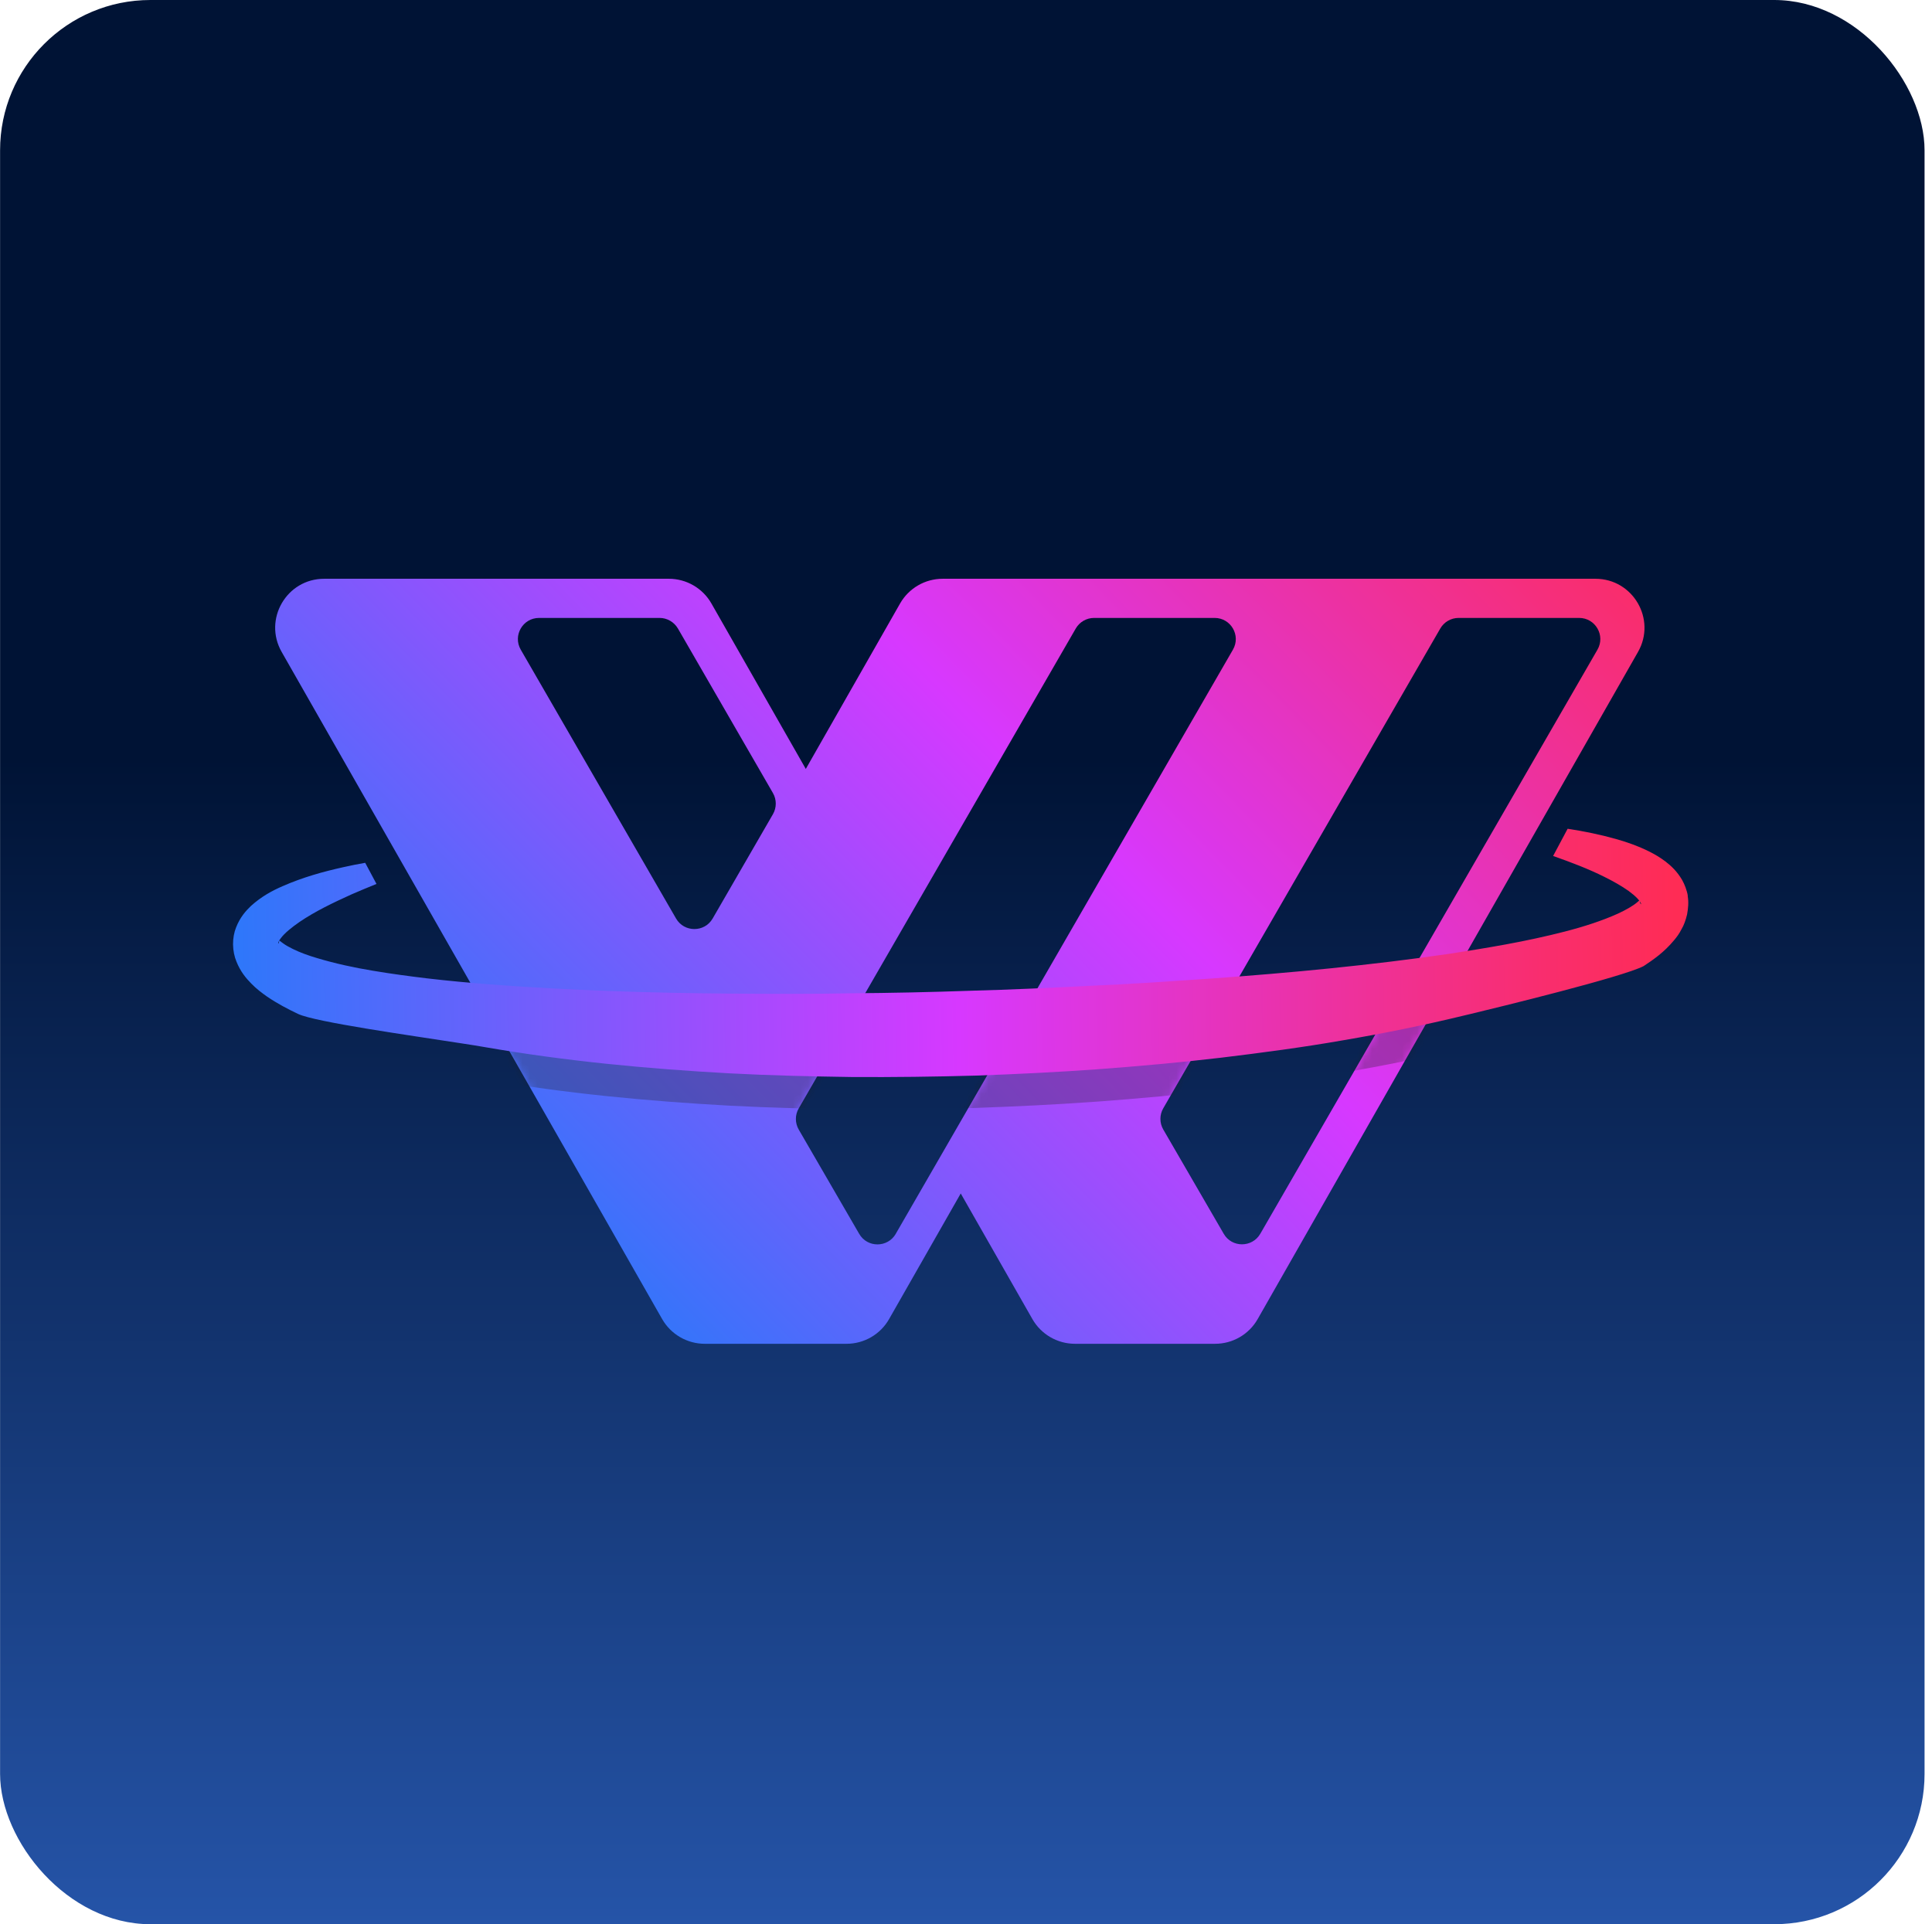 <svg width="257" height="256" viewBox="0 0 257 256" fill="none" xmlns="http://www.w3.org/2000/svg">
<rect x="0.01" width="256" height="256" rx="20" fill="url(#paint0_linear_4092_400)"/>
<path d="M212.23 77H125.39C123.05 77 120.89 78.26 119.73 80.29L107.19 102.3L94.63 80.28C93.47 78.25 91.31 77 88.97 77H43.12C38.12 77 34.99 82.4 37.47 86.74L88.08 175.49C89.24 177.52 91.4 178.78 93.74 178.78H112.61C114.95 178.78 117.11 177.53 118.27 175.49L127.8 158.78L137.33 175.49C138.49 177.52 140.65 178.78 142.99 178.78H161.64C163.98 178.78 166.14 177.53 167.3 175.49L217.89 86.74C220.37 82.4 217.23 77 212.23 77ZM102.82 108.32L94.8 122.2C93.72 124.07 91.01 124.07 89.93 122.2L69.27 86.43C68.19 84.55 69.54 82.21 71.71 82.21H87.74C88.74 82.21 89.67 82.75 90.18 83.62L102.82 105.51C103.32 106.38 103.32 107.45 102.82 108.32ZM119.16 164.15C118.08 166.02 115.37 166.03 114.29 164.15L106.25 150.28C105.75 149.41 105.74 148.34 106.25 147.46L143.1 83.62C143.6 82.75 144.53 82.21 145.54 82.21H161.57C163.74 82.21 165.09 84.55 164.01 86.43L119.16 164.14V164.15ZM212.5 86.43L167.65 164.14C166.57 166.01 163.86 166.02 162.78 164.14L154.74 150.27C154.24 149.4 154.23 148.33 154.74 147.45L191.59 83.62C192.09 82.75 193.02 82.21 194.03 82.21H210.06C212.23 82.21 213.58 84.55 212.5 86.43Z" fill="url(#paint1_linear_4092_400)"/>
<g opacity="0.3">
<mask id="mask0_4092_400" style="mask-type:luminance" maskUnits="userSpaceOnUse" x="36" y="77" width="183" height="102">
<path d="M212.23 77H125.39C123.05 77 120.89 78.26 119.73 80.29L107.19 102.3L94.63 80.28C93.47 78.25 91.31 77 88.97 77H43.12C38.12 77 34.99 82.4 37.47 86.74L88.08 175.49C89.24 177.52 91.4 178.78 93.74 178.78H112.61C114.95 178.78 117.11 177.53 118.27 175.49L127.8 158.78L137.33 175.49C138.49 177.52 140.65 178.78 142.99 178.78H161.64C163.98 178.78 166.14 177.53 167.3 175.49L217.89 86.74C220.37 82.4 217.23 77 212.23 77ZM102.82 108.32L94.8 122.2C93.72 124.07 91.01 124.07 89.93 122.2L69.27 86.43C68.19 84.55 69.54 82.21 71.71 82.21H87.74C88.74 82.21 89.67 82.75 90.18 83.62L102.82 105.51C103.32 106.38 103.32 107.45 102.82 108.32ZM119.16 164.15C118.08 166.02 115.37 166.03 114.29 164.15L106.25 150.28C105.75 149.41 105.74 148.34 106.25 147.46L143.1 83.62C143.6 82.75 144.53 82.21 145.54 82.21H161.57C163.74 82.21 165.09 84.55 164.01 86.43L119.16 164.14V164.15ZM212.5 86.43L167.65 164.14C166.57 166.01 163.86 166.02 162.78 164.14L154.74 150.27C154.24 149.4 154.23 148.33 154.74 147.45L191.59 83.62C192.09 82.75 193.02 82.21 194.03 82.21H210.06C212.23 82.21 213.58 84.55 212.5 86.43Z" fill="white"/>
</mask>
<g mask="url(#mask0_4092_400)">
<path d="M224.52 123.51C224.47 123.09 224.33 122.73 224.21 122.35C224.08 122.01 223.93 121.67 223.76 121.37C223.07 120.2 222.28 119.48 221.54 118.91C220.8 118.35 220.07 117.93 219.35 117.57C217.91 116.86 216.52 116.37 215.13 115.97C212.91 115.34 210.72 114.89 208.53 114.56L206.6 118.18C208.95 119.01 211.29 119.89 213.44 120.97C214.59 121.54 215.69 122.16 216.64 122.83C217.1 123.17 217.51 123.51 217.83 123.85C217.92 123.95 218 124.04 218.06 124.12C218.06 124.12 218.05 124.12 218.03 124.13C217.99 124.16 218 124.17 217.94 124.21C217.88 124.26 217.81 124.31 217.76 124.36C217.24 124.81 216.25 125.38 215.22 125.85C213.1 126.81 210.66 127.59 208.18 128.23C205.62 128.89 203 129.45 200.34 129.94C197.83 130.4 195.3 130.81 192.76 131.2C182.3 132.72 171.69 133.73 161.07 134.49C155.75 134.85 150.43 135.23 145.1 135.45C139.78 135.72 134.45 135.97 129.12 136.11C123.79 136.3 118.44 136.41 113.11 136.45C107.78 136.56 102.45 136.53 97.121 136.49C86.471 136.41 75.82 136.07 65.26 135.27C62.42 135.05 59.6 134.79 56.781 134.46C54.38 134.17 51.99 133.85 49.62 133.45C47.06 133.03 44.56 132.48 42.191 131.77C41.031 131.43 39.891 131.02 38.931 130.54C38.461 130.31 38.011 130.06 37.7 129.83C37.37 129.61 37.191 129.41 37.151 129.45C37.141 129.48 37.09 129.86 37.02 129.82C36.961 129.81 37.06 129.49 37.331 129.15C37.85 128.44 38.831 127.66 39.84 126.96C41.91 125.55 44.331 124.39 46.761 123.29C47.861 122.81 48.971 122.35 50.081 121.9L48.581 119.09C47.62 119.25 46.681 119.45 45.721 119.66C43.001 120.26 40.3 121.01 37.56 122.21C36.181 122.82 34.8 123.55 33.38 124.83C32.691 125.49 31.941 126.33 31.41 127.67C31.14 128.33 30.991 129.15 31 129.95C31.011 130.77 31.18 131.59 31.451 132.23C31.991 133.58 32.74 134.46 33.441 135.17C34.141 135.89 34.85 136.41 35.541 136.9C36.931 137.84 38.291 138.55 39.66 139.2C41.971 140.28 54.441 142.03 61.391 143.11C62.571 143.29 63.581 143.45 64.371 143.59C75.24 145.48 86.141 146.5 97.05 147.1C102.51 147.39 107.97 147.51 113.41 147.59C118.87 147.62 124.32 147.55 129.76 147.4C135.22 147.21 140.67 146.94 146.1 146.55C151.55 146.14 156.98 145.66 162.41 145.02C167.84 144.36 173.26 143.65 178.67 142.7C184.08 141.78 189.47 140.69 194.86 139.38C194.99 139.35 195.15 139.31 195.36 139.26H195.37C199.29 138.32 215.83 134.29 218.64 132.83C219.98 131.94 221.34 131.01 222.69 129.39C223.04 128.97 223.37 128.54 223.67 127.94C223.99 127.43 224.25 126.68 224.42 125.96C224.56 125.18 224.65 124.32 224.5 123.51H224.52ZM218.12 124.22C218.26 124.4 218.31 124.53 218.3 124.59C218.29 124.67 218.12 124.4 218.12 124.22Z" fill="#231F20"/>
</g>
</g>
<path d="M224.52 119.21C224.47 118.79 224.33 118.43 224.21 118.05C224.08 117.71 223.93 117.37 223.76 117.07C223.07 115.9 222.28 115.18 221.54 114.61C220.8 114.05 220.07 113.63 219.35 113.27C217.91 112.56 216.52 112.07 215.13 111.67C212.91 111.04 210.72 110.59 208.53 110.26L206.6 113.88C208.95 114.71 211.29 115.59 213.44 116.67C214.59 117.24 215.69 117.86 216.64 118.53C217.1 118.87 217.51 119.21 217.83 119.55C217.92 119.65 218 119.74 218.06 119.82C218.06 119.82 218.05 119.82 218.03 119.83C217.99 119.86 218 119.87 217.94 119.91C217.88 119.96 217.81 120.01 217.76 120.06C217.24 120.51 216.25 121.08 215.22 121.55C213.1 122.51 210.66 123.29 208.18 123.93C205.62 124.59 203 125.15 200.34 125.64C197.83 126.1 195.3 126.51 192.76 126.9C182.3 128.42 171.69 129.43 161.07 130.19C155.75 130.55 150.43 130.93 145.1 131.15C139.78 131.42 134.45 131.67 129.12 131.81C123.79 132 118.44 132.11 113.11 132.15C107.78 132.26 102.45 132.23 97.121 132.19C86.471 132.11 75.82 131.77 65.26 130.97C62.42 130.75 59.6 130.49 56.781 130.16C54.38 129.87 51.99 129.55 49.62 129.15C47.06 128.73 44.56 128.18 42.191 127.47C41.031 127.13 39.891 126.72 38.931 126.24C38.461 126.01 38.011 125.76 37.7 125.53C37.37 125.31 37.191 125.11 37.151 125.15C37.141 125.18 37.09 125.56 37.02 125.52C36.961 125.51 37.06 125.19 37.331 124.85C37.85 124.14 38.831 123.36 39.84 122.66C41.91 121.25 44.331 120.09 46.761 118.99C47.861 118.51 48.971 118.05 50.081 117.6L48.581 114.79C47.62 114.95 46.681 115.15 45.721 115.36C43.001 115.96 40.3 116.71 37.56 117.91C36.181 118.52 34.8 119.25 33.38 120.53C32.691 121.19 31.941 122.03 31.41 123.37C31.14 124.03 30.991 124.85 31 125.65C31.011 126.47 31.18 127.29 31.451 127.93C31.991 129.28 32.74 130.16 33.441 130.87C34.141 131.59 34.85 132.11 35.541 132.6C36.931 133.54 38.291 134.25 39.66 134.9C41.971 135.98 54.441 137.73 61.391 138.81C62.571 138.99 63.581 139.15 64.371 139.29C75.24 141.18 86.141 142.2 97.05 142.8C102.51 143.09 107.97 143.21 113.41 143.29C118.87 143.32 124.32 143.25 129.76 143.1C135.22 142.91 140.67 142.64 146.1 142.25C151.55 141.84 156.98 141.36 162.41 140.72C167.84 140.06 173.26 139.35 178.67 138.4C184.08 137.48 189.47 136.39 194.86 135.08C194.99 135.05 195.15 135.01 195.36 134.96H195.37C199.29 134.02 215.83 129.99 218.64 128.53C219.98 127.64 221.34 126.71 222.69 125.09C223.04 124.67 223.37 124.24 223.67 123.64C223.99 123.13 224.25 122.38 224.42 121.66C224.56 120.88 224.65 120.02 224.5 119.21H224.52ZM218.12 119.92C218.26 120.1 218.31 120.23 218.3 120.29C218.29 120.37 218.12 120.1 218.12 119.92Z" fill="url(#paint2_linear_4092_400)"/>
<defs>
<linearGradient id="paint0_linear_4092_400" x1="128.01" y1="0" x2="128.01" y2="256" gradientUnits="userSpaceOnUse">
<stop offset="0.394" stop-color="#001335"/>
<stop offset="1" stop-color="#2554A8"/>
</linearGradient>
<linearGradient id="paint1_linear_4092_400" x1="67.97" y1="161.48" x2="196.55" y2="35.89" gradientUnits="userSpaceOnUse">
<stop stop-color="#2E77FA"/>
<stop offset="0.5" stop-color="#D738FF"/>
<stop offset="0.73" stop-color="#EA32AB"/>
<stop offset="0.91" stop-color="#F92D6D"/>
<stop offset="1" stop-color="#FF2C55"/>
</linearGradient>
<linearGradient id="paint2_linear_4092_400" x1="31.68" y1="128.93" x2="223.02" y2="125.83" gradientUnits="userSpaceOnUse">
<stop stop-color="#2E77FA"/>
<stop offset="0.5" stop-color="#D738FF"/>
<stop offset="0.73" stop-color="#EA32AB"/>
<stop offset="0.91" stop-color="#F92D6D"/>
<stop offset="1" stop-color="#FF2C55"/>
</linearGradient>
</defs>
</svg>
